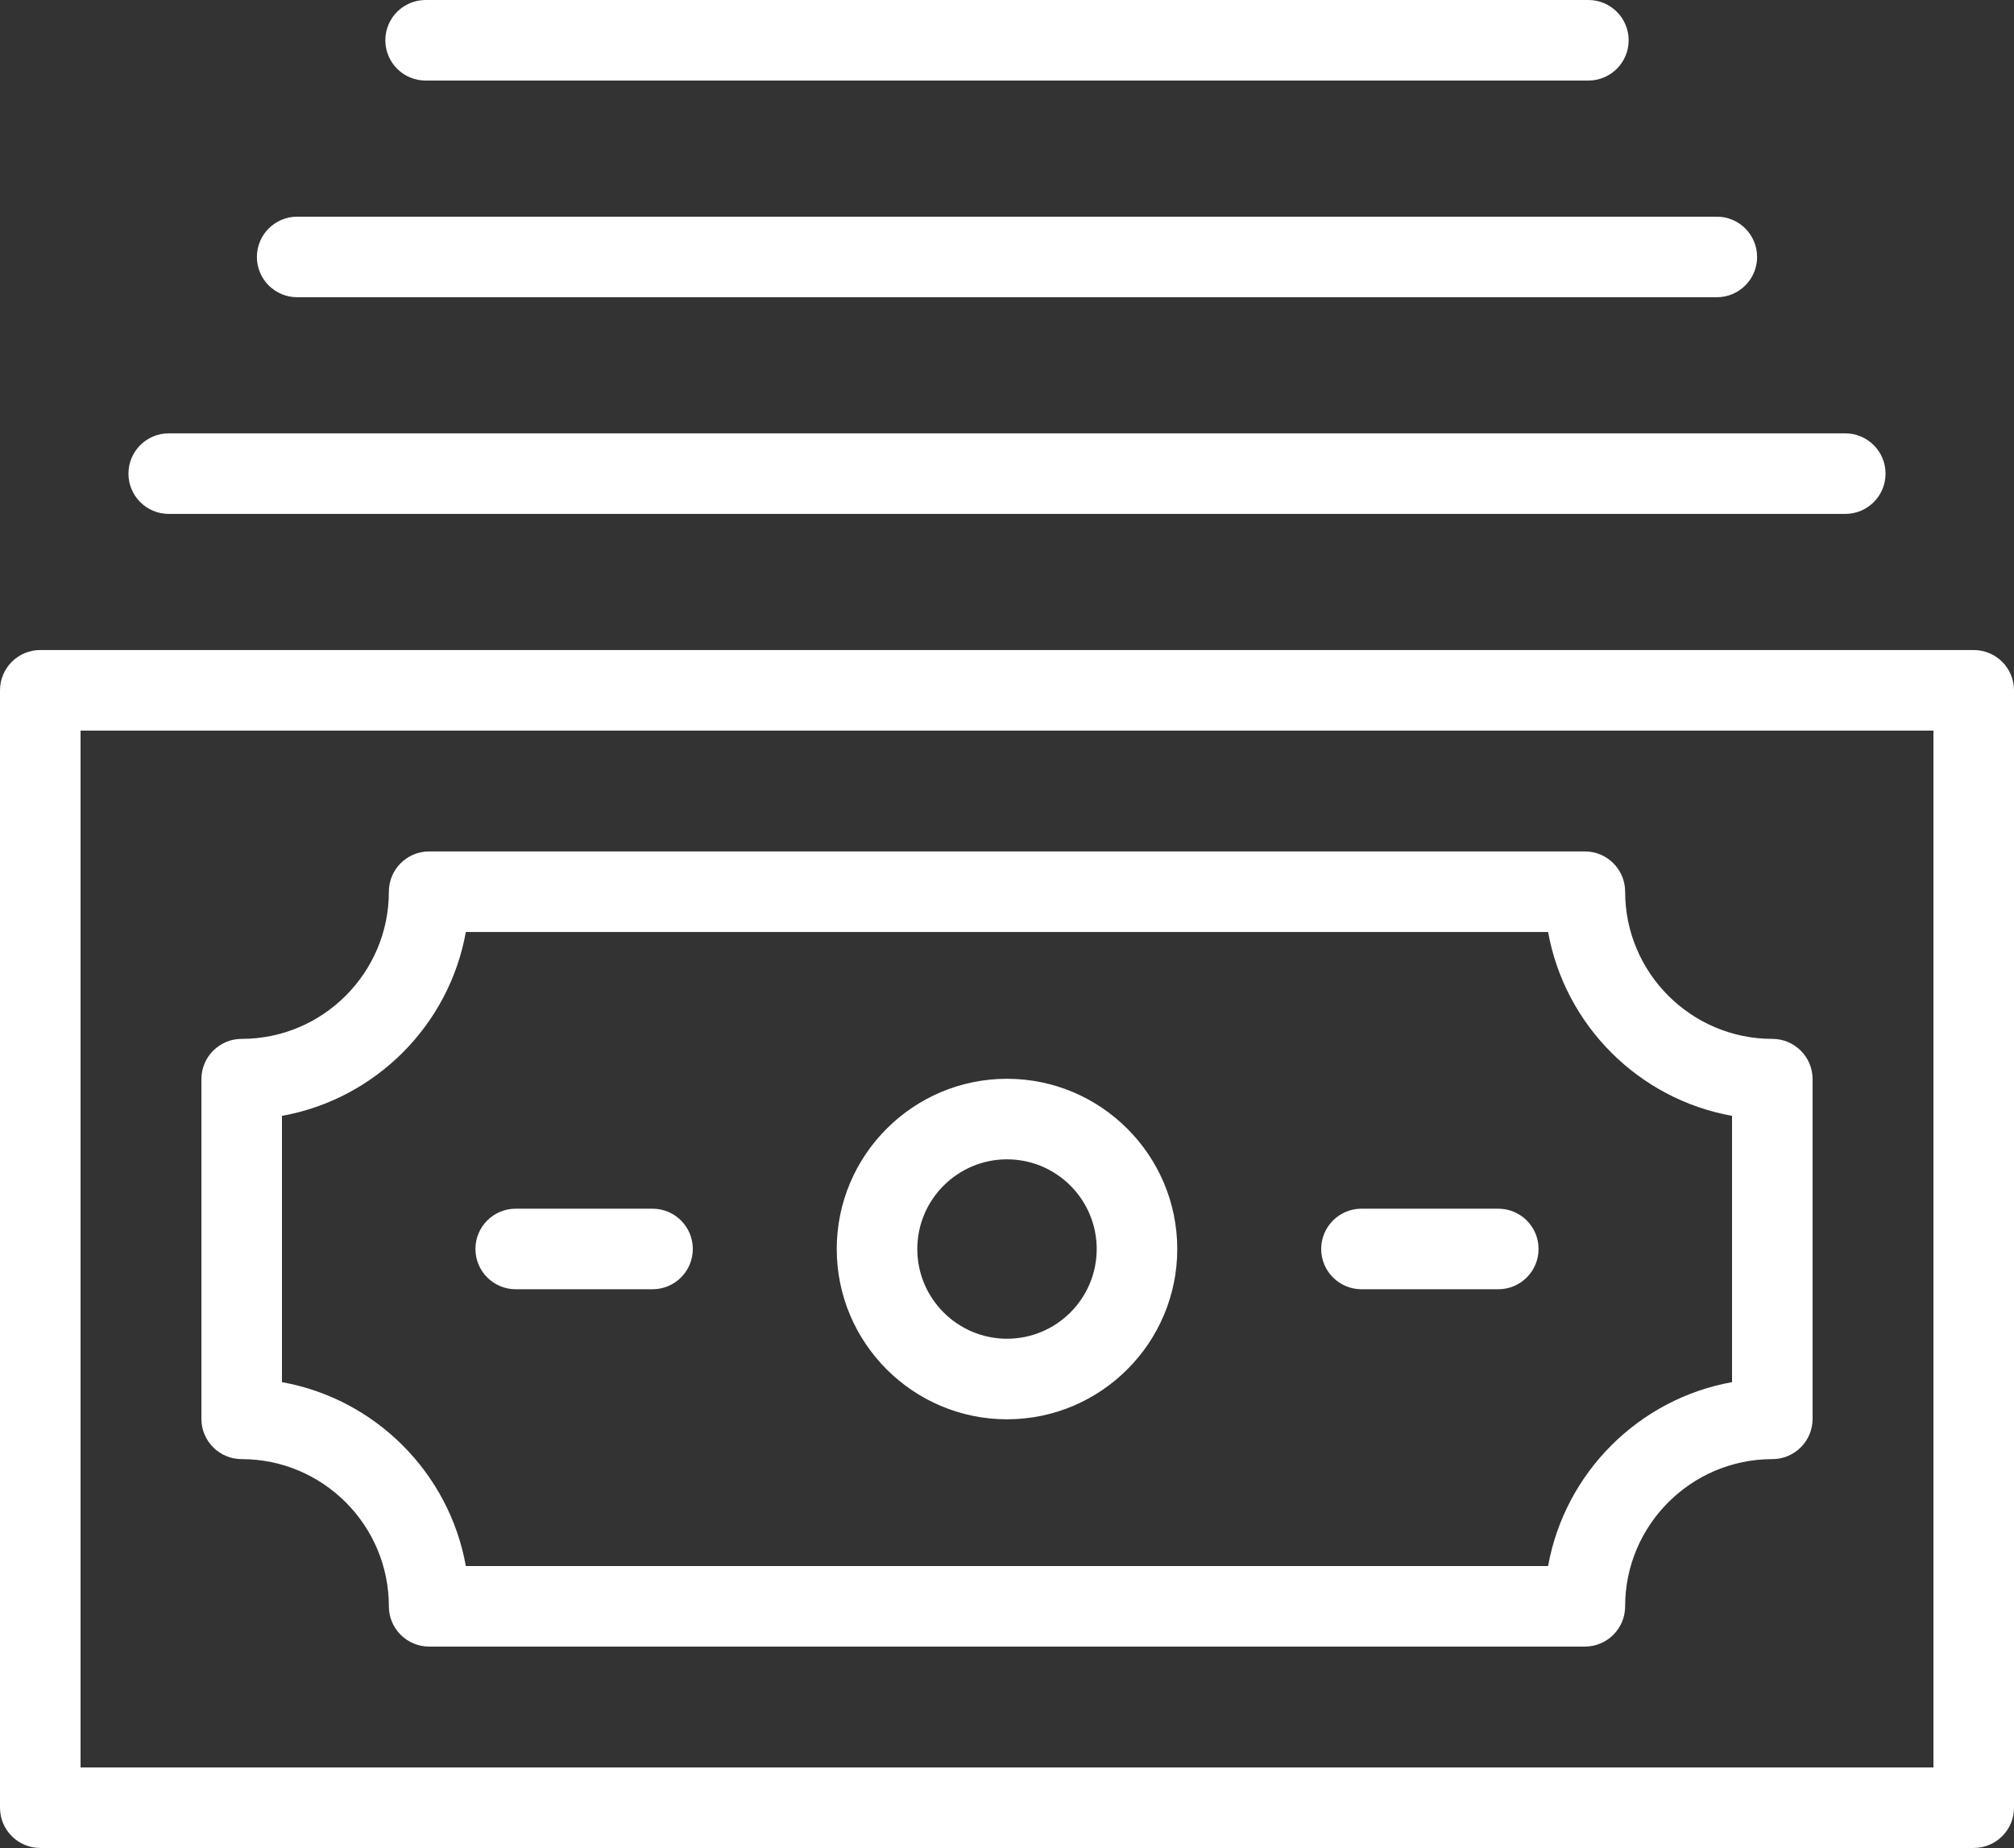 <?xml version="1.0" encoding="UTF-8"?>
<svg id="Layer_2" data-name="Layer 2" xmlns="http://www.w3.org/2000/svg" viewBox="0 0 31.5 28.904">
  <rect x="0" y="0" width="31.5" height="28.904" fill="#333333" stroke="none"/>
  <defs>
    <style>
      .cls-1 {
        fill: #fff;
      }
    </style>
  </defs>
  <g id="Layer_1-2" data-name="Layer 1">
    <g>
      <path class="cls-1" d="M1.26,27.644H30.24V11.427H1.26V27.644Zm29.61,1.26H.63c-.348,0-.63-.282-.63-.63V10.797c0-.348,.282-.63,.63-.63H30.87c.348,0,.63,.282,.63,.63V28.274c0,.348-.282,.63-.63,.63"/>
      <path class="cls-1" d="M7.286,24.494H24.213c.263-1.46,1.417-2.614,2.877-2.876v-4.165c-1.46-.262-2.614-1.416-2.877-2.876H7.286c-.261,1.46-1.416,2.614-2.876,2.876v4.165c1.46,.262,2.615,1.416,2.876,2.876m17.502,1.26H6.712c-.348,0-.63-.282-.63-.63,0-1.269-1.032-2.302-2.302-2.302-.348,0-.63-.282-.63-.63v-5.313c0-.348,.282-.63,.63-.63,1.27,0,2.302-1.033,2.302-2.302,0-.348,.282-.63,.63-.63H24.788c.348,0,.63,.282,.63,.63,0,1.269,1.033,2.302,2.302,2.302,.348,0,.63,.282,.63,.63v5.313c0,.348-.282,.63-.63,.63-1.269,0-2.302,1.033-2.302,2.302,0,.348-.282,.63-.63,.63"/>
      <path class="cls-1" d="M15.75,18.133c-.773,0-1.403,.629-1.403,1.403s.63,1.403,1.403,1.403c.774,0,1.403-.629,1.403-1.403s-.629-1.403-1.403-1.403m0,4.066c-1.469,0-2.663-1.195-2.663-2.663s1.194-2.663,2.663-2.663c1.468,0,2.663,1.195,2.663,2.663s-1.195,2.663-2.663,2.663"/>
      <path class="cls-1" d="M23.434,20.165h-2.14c-.347,0-.63-.282-.63-.63,0-.348,.283-.63,.63-.63h2.14c.348,0,.63,.282,.63,.63,0,.348-.282,.63-.63,.63"/>
      <path class="cls-1" d="M10.206,20.165h-2.14c-.348,0-.63-.282-.63-.63,0-.348,.282-.63,.63-.63h2.14c.348,0,.63,.282,.63,.63,0,.348-.282,.63-.63,.63"/>
      <path class="cls-1" d="M28.861,8.038H2.639c-.348,0-.63-.282-.63-.63,0-.348,.282-.63,.63-.63H28.861c.348,0,.63,.282,.63,.63,0,.348-.282,.63-.63,.63"/>
      <path class="cls-1" d="M26.852,4.649H4.648c-.348,0-.63-.282-.63-.63,0-.348,.282-.63,.63-.63H26.852c.348,0,.63,.282,.63,.63,0,.348-.282,.63-.63,.63"/>
      <path class="cls-1" d="M24.843,1.26H6.657c-.348,0-.63-.282-.63-.63,0-.348,.282-.63,.63-.63H24.843c.348,0,.63,.282,.63,.63,0,.348-.282,.63-.63,.63"/>
    </g>
  </g>
</svg>